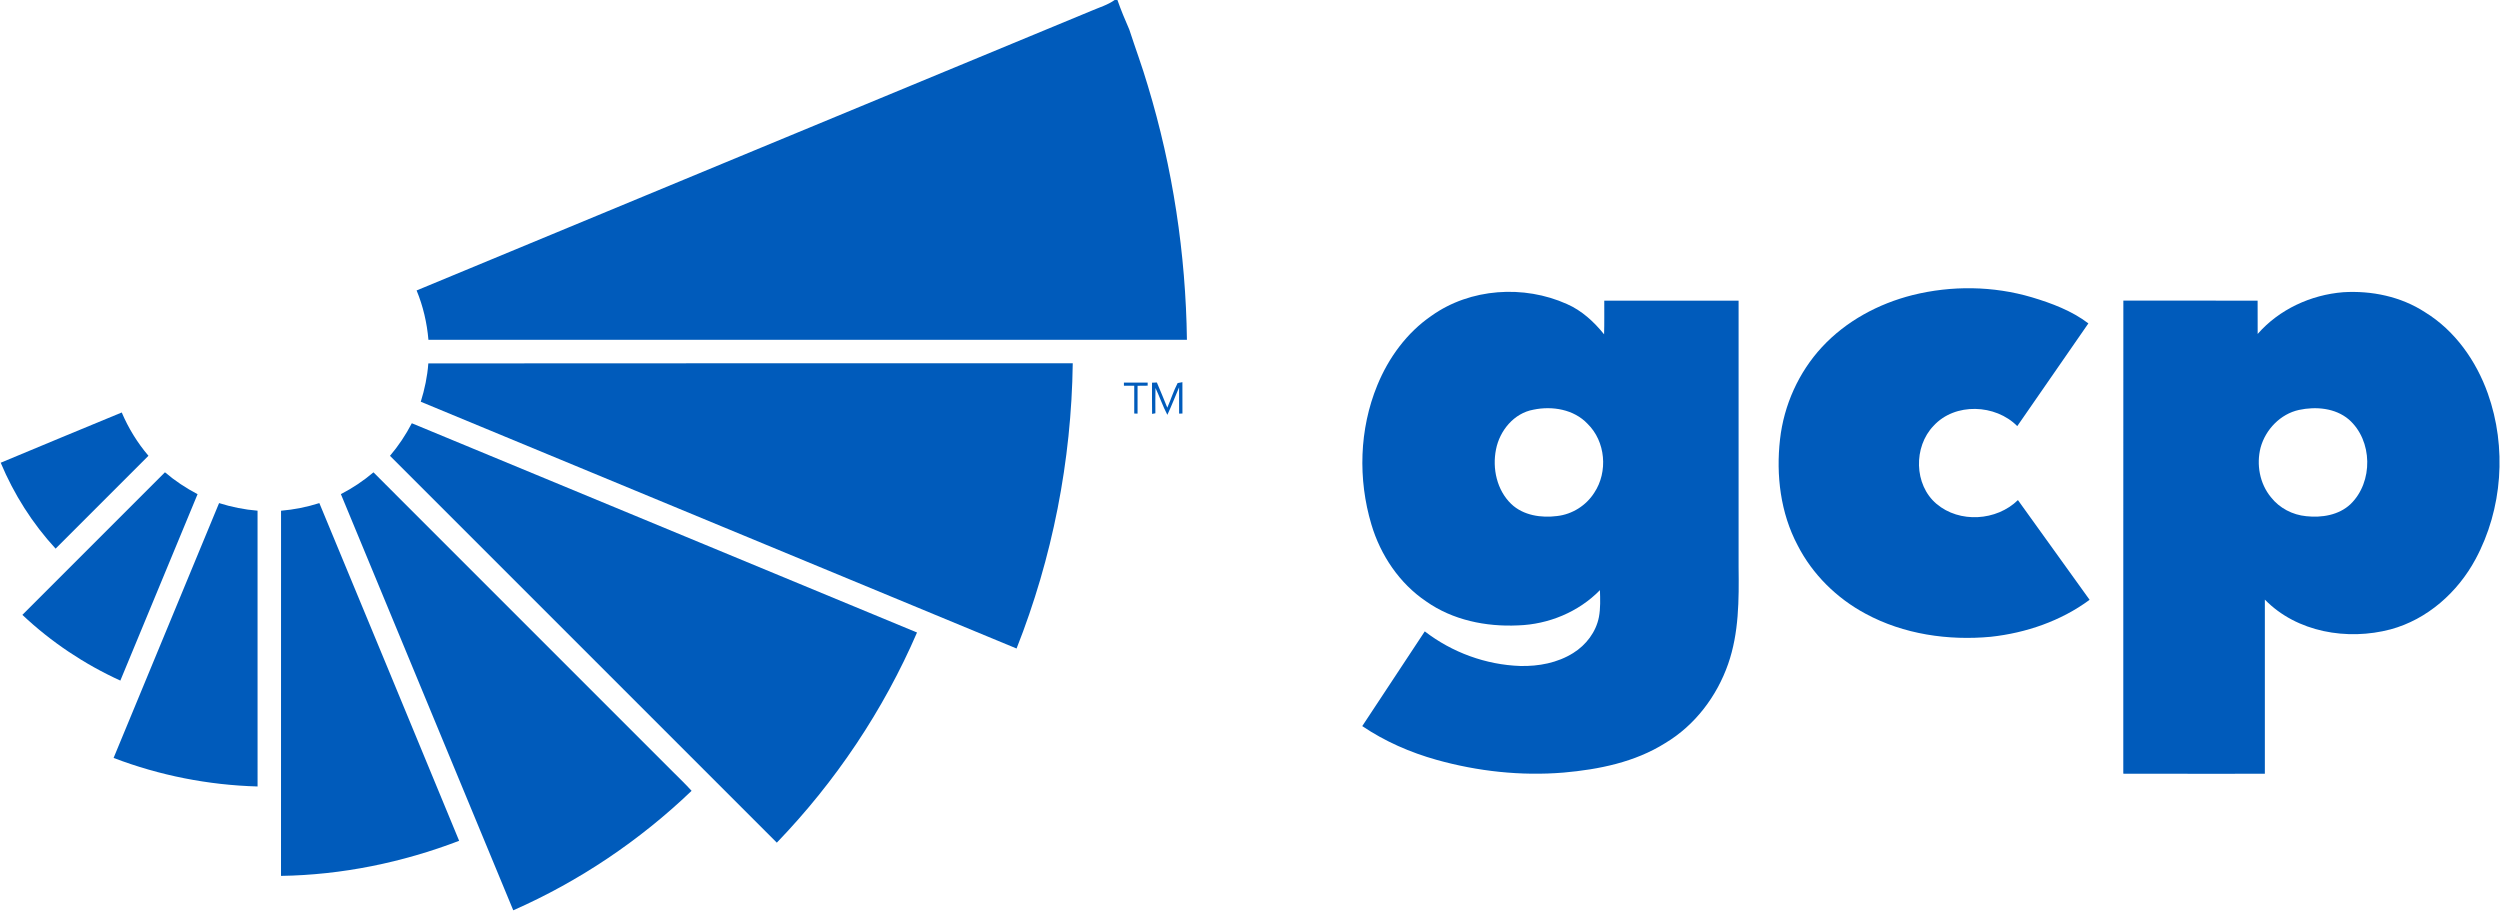 <?xml version="1.0" encoding="UTF-8" ?>
<!DOCTYPE svg PUBLIC "-//W3C//DTD SVG 1.1//EN" "http://www.w3.org/Graphics/SVG/1.1/DTD/svg11.dtd">
<svg width="1212pt" height="442pt" viewBox="0 0 1212 442" version="1.1" xmlns="http://www.w3.org/2000/svg">
<g id="#005bbbff">
<path fill="#005bbb" opacity="1.00" d=" M 540.39 0.00 L 541.73 0.00 C 543.44 4.88 545.43 9.65 547.50 14.38 C 550.44 23.42 553.76 32.33 556.44 41.46 C 568.55 81.38 574.87 123.02 575.42 164.73 C 452.84 164.76 330.27 164.75 207.70 164.74 C 207.00 156.53 205.12 148.43 201.97 140.81 C 311.02 95.52 420.16 50.42 529.24 5.19 C 533.00 3.56 537.02 2.42 540.39 0.00 Z" />
<path fill="#005bbb" opacity="1.00" d=" M 927.20 143.06 C 946.12 138.34 966.30 138.59 985.03 144.12 C 994.68 147.02 1004.34 150.63 1012.45 156.78 C 1000.97 173.39 989.44 189.97 977.97 206.58 C 967.43 195.90 947.78 195.08 937.41 206.42 C 927.60 216.59 927.87 235.01 938.81 244.27 C 949.94 253.72 967.96 252.58 978.29 242.44 C 989.86 258.57 1001.48 274.66 1013.04 290.79 C 999.16 301.05 982.24 306.85 965.17 308.71 C 944.45 310.65 922.86 307.50 904.42 297.53 C 890.48 290.06 878.69 278.48 871.49 264.37 C 863.18 248.72 860.98 230.39 862.96 212.95 C 864.83 196.41 871.97 180.49 883.29 168.27 C 894.95 155.67 910.64 147.24 927.20 143.06 Z" />
<path fill="#005bbb" opacity="1.00" d=" M 694.02 153.07 C 712.82 139.69 738.78 138.02 759.65 147.40 C 766.88 150.56 772.76 156.01 777.66 162.08 C 777.83 156.64 777.72 151.19 777.75 145.75 C 799.46 145.75 821.16 145.75 842.87 145.75 C 842.87 188.81 842.87 231.88 842.87 274.94 C 843.06 290.69 843.07 306.84 837.80 321.90 C 832.32 337.60 821.66 351.69 807.29 360.26 C 792.56 369.53 775.11 373.04 758.01 374.55 C 737.34 376.25 716.42 373.96 696.47 368.38 C 683.72 364.80 671.41 359.45 660.42 352.01 C 670.52 336.71 680.64 321.41 690.73 306.09 C 703.94 316.28 720.33 322.30 737.01 322.87 C 745.90 323.08 755.09 321.37 762.70 316.58 C 768.91 312.72 773.74 306.42 775.15 299.18 C 775.97 294.87 775.78 290.45 775.65 286.10 C 765.30 296.70 750.68 302.72 735.94 303.19 C 720.39 303.92 704.27 300.64 691.40 291.56 C 678.44 282.83 669.29 269.16 664.86 254.29 C 658.29 232.32 658.98 208.06 667.71 186.79 C 673.17 173.44 682.04 161.26 694.02 153.07 M 743.42 198.61 C 733.97 200.29 727.04 208.76 725.26 217.89 C 723.40 227.15 725.69 237.61 732.62 244.30 C 738.47 249.91 747.21 251.18 754.97 250.16 C 762.25 249.32 768.97 245.07 772.89 238.89 C 779.65 228.76 778.42 214.00 769.63 205.44 C 763.03 198.45 752.52 196.71 743.42 198.61 Z" />
<path fill="#005bbb" opacity="1.00" d=" M 1094.52 161.90 C 1104.94 149.98 1120.29 142.93 1135.97 141.67 C 1149.73 140.82 1163.96 143.75 1175.60 151.33 C 1190.15 160.24 1200.45 174.90 1206.11 190.80 C 1215.35 216.82 1213.26 246.75 1200.14 271.08 C 1191.52 287.15 1176.73 300.32 1158.95 305.12 C 1138.04 310.67 1113.49 306.56 1098.00 290.69 C 1098.00 318.83 1098.00 346.98 1098.00 375.12 C 1075.12 375.10 1052.24 375.17 1029.37 375.09 C 1029.41 298.64 1029.33 222.19 1029.40 145.74 C 1051.10 145.76 1072.79 145.74 1094.49 145.75 C 1094.51 151.13 1094.48 156.52 1094.52 161.90 M 1114.55 198.73 C 1105.56 200.69 1098.35 208.20 1095.94 216.96 C 1093.82 225.18 1095.49 234.45 1100.95 241.05 C 1105.06 246.32 1111.41 249.62 1118.04 250.25 C 1125.53 251.08 1133.85 249.76 1139.52 244.42 C 1150.62 233.72 1150.36 213.53 1138.69 203.34 C 1132.11 197.77 1122.69 196.98 1114.55 198.73 Z" />
<path fill="#005bbb" opacity="1.00" d=" M 207.65 176.18 C 311.79 176.05 415.93 176.16 520.07 176.12 C 519.44 223.35 510.22 270.47 492.83 314.40 C 396.55 274.50 300.27 234.63 203.99 194.76 C 205.88 188.72 207.19 182.50 207.65 176.18 Z" />
<path fill="#005bbb" opacity="1.00" d=" M 558.50 185.53 C 559.08 185.51 560.26 185.45 560.85 185.43 C 562.60 189.47 564.23 193.57 565.91 197.64 C 567.64 193.70 568.91 189.54 570.91 185.71 C 571.49 185.61 572.65 185.39 573.23 185.28 C 573.27 190.35 573.24 195.42 573.25 200.49 L 571.63 200.51 C 571.62 196.27 571.62 192.02 571.62 187.78 C 569.71 192.22 568.00 196.75 565.93 201.11 C 563.71 196.91 562.21 192.39 560.18 188.10 C 560.07 192.19 560.12 196.27 560.13 200.36 C 559.74 200.43 558.94 200.59 558.54 200.66 C 558.46 195.62 558.50 190.57 558.50 185.53 Z" />
<path fill="#005bbb" opacity="1.00" d=" M 544.87 185.50 C 548.70 185.49 552.55 185.49 556.39 185.50 L 556.38 186.98 C 554.74 186.99 553.11 187.01 551.49 187.03 C 551.51 191.53 551.51 196.03 551.49 200.53 L 549.88 200.48 C 549.87 195.99 549.87 191.50 549.88 187.01 C 548.21 187.00 546.54 186.99 544.88 186.99 L 544.87 185.50 Z" />
<path fill="#005bbb" opacity="1.00" d=" M 0.34 224.33 C 19.86 216.12 39.46 208.10 59.02 199.97 C 62.26 207.57 66.61 214.68 71.97 220.96 C 56.97 235.97 41.97 250.97 26.96 265.98 C 15.71 253.80 6.74 239.60 0.34 224.33 Z" />
<path fill="#005bbb" opacity="1.00" d=" M 189.06 220.99 C 193.18 216.15 196.71 210.83 199.65 205.19 C 281.29 239.01 362.93 272.83 444.57 306.64 C 428.29 344.33 405.08 378.96 376.60 408.52 C 314.07 346.03 251.58 283.50 189.06 220.99 Z" />
<path fill="#005bbb" opacity="1.00" d=" M 10.85 298.09 C 33.89 275.04 56.93 252.00 79.97 228.97 C 84.82 233.09 90.15 236.62 95.78 239.58 C 83.28 269.70 70.80 299.82 58.34 329.95 C 40.92 322.01 24.78 311.23 10.85 298.09 Z" />
<path fill="#005bbb" opacity="1.00" d=" M 165.26 239.55 C 170.91 236.65 176.21 233.10 181.06 228.99 C 229.39 277.33 277.73 325.66 326.06 374.00 C 329.14 377.12 332.35 380.12 335.28 383.40 C 310.09 407.51 280.75 427.27 248.83 441.32 C 221.00 374.05 193.13 306.80 165.26 239.55 Z" />
<path fill="#005bbb" opacity="1.00" d=" M 106.21 243.90 C 112.27 245.81 118.53 247.08 124.86 247.58 C 124.88 292.15 124.87 336.72 124.87 381.28 C 101.04 380.62 77.34 375.96 55.07 367.44 C 72.08 326.24 89.18 285.09 106.21 243.90 Z" />
<path fill="#005bbb" opacity="1.00" d=" M 136.25 247.60 C 142.55 247.06 148.79 245.83 154.82 243.90 C 177.41 298.47 200.10 353.01 222.59 407.62 C 195.06 418.16 165.73 424.18 136.23 424.63 C 136.27 365.62 136.25 306.61 136.25 247.60 Z" />
</g>
</svg>
